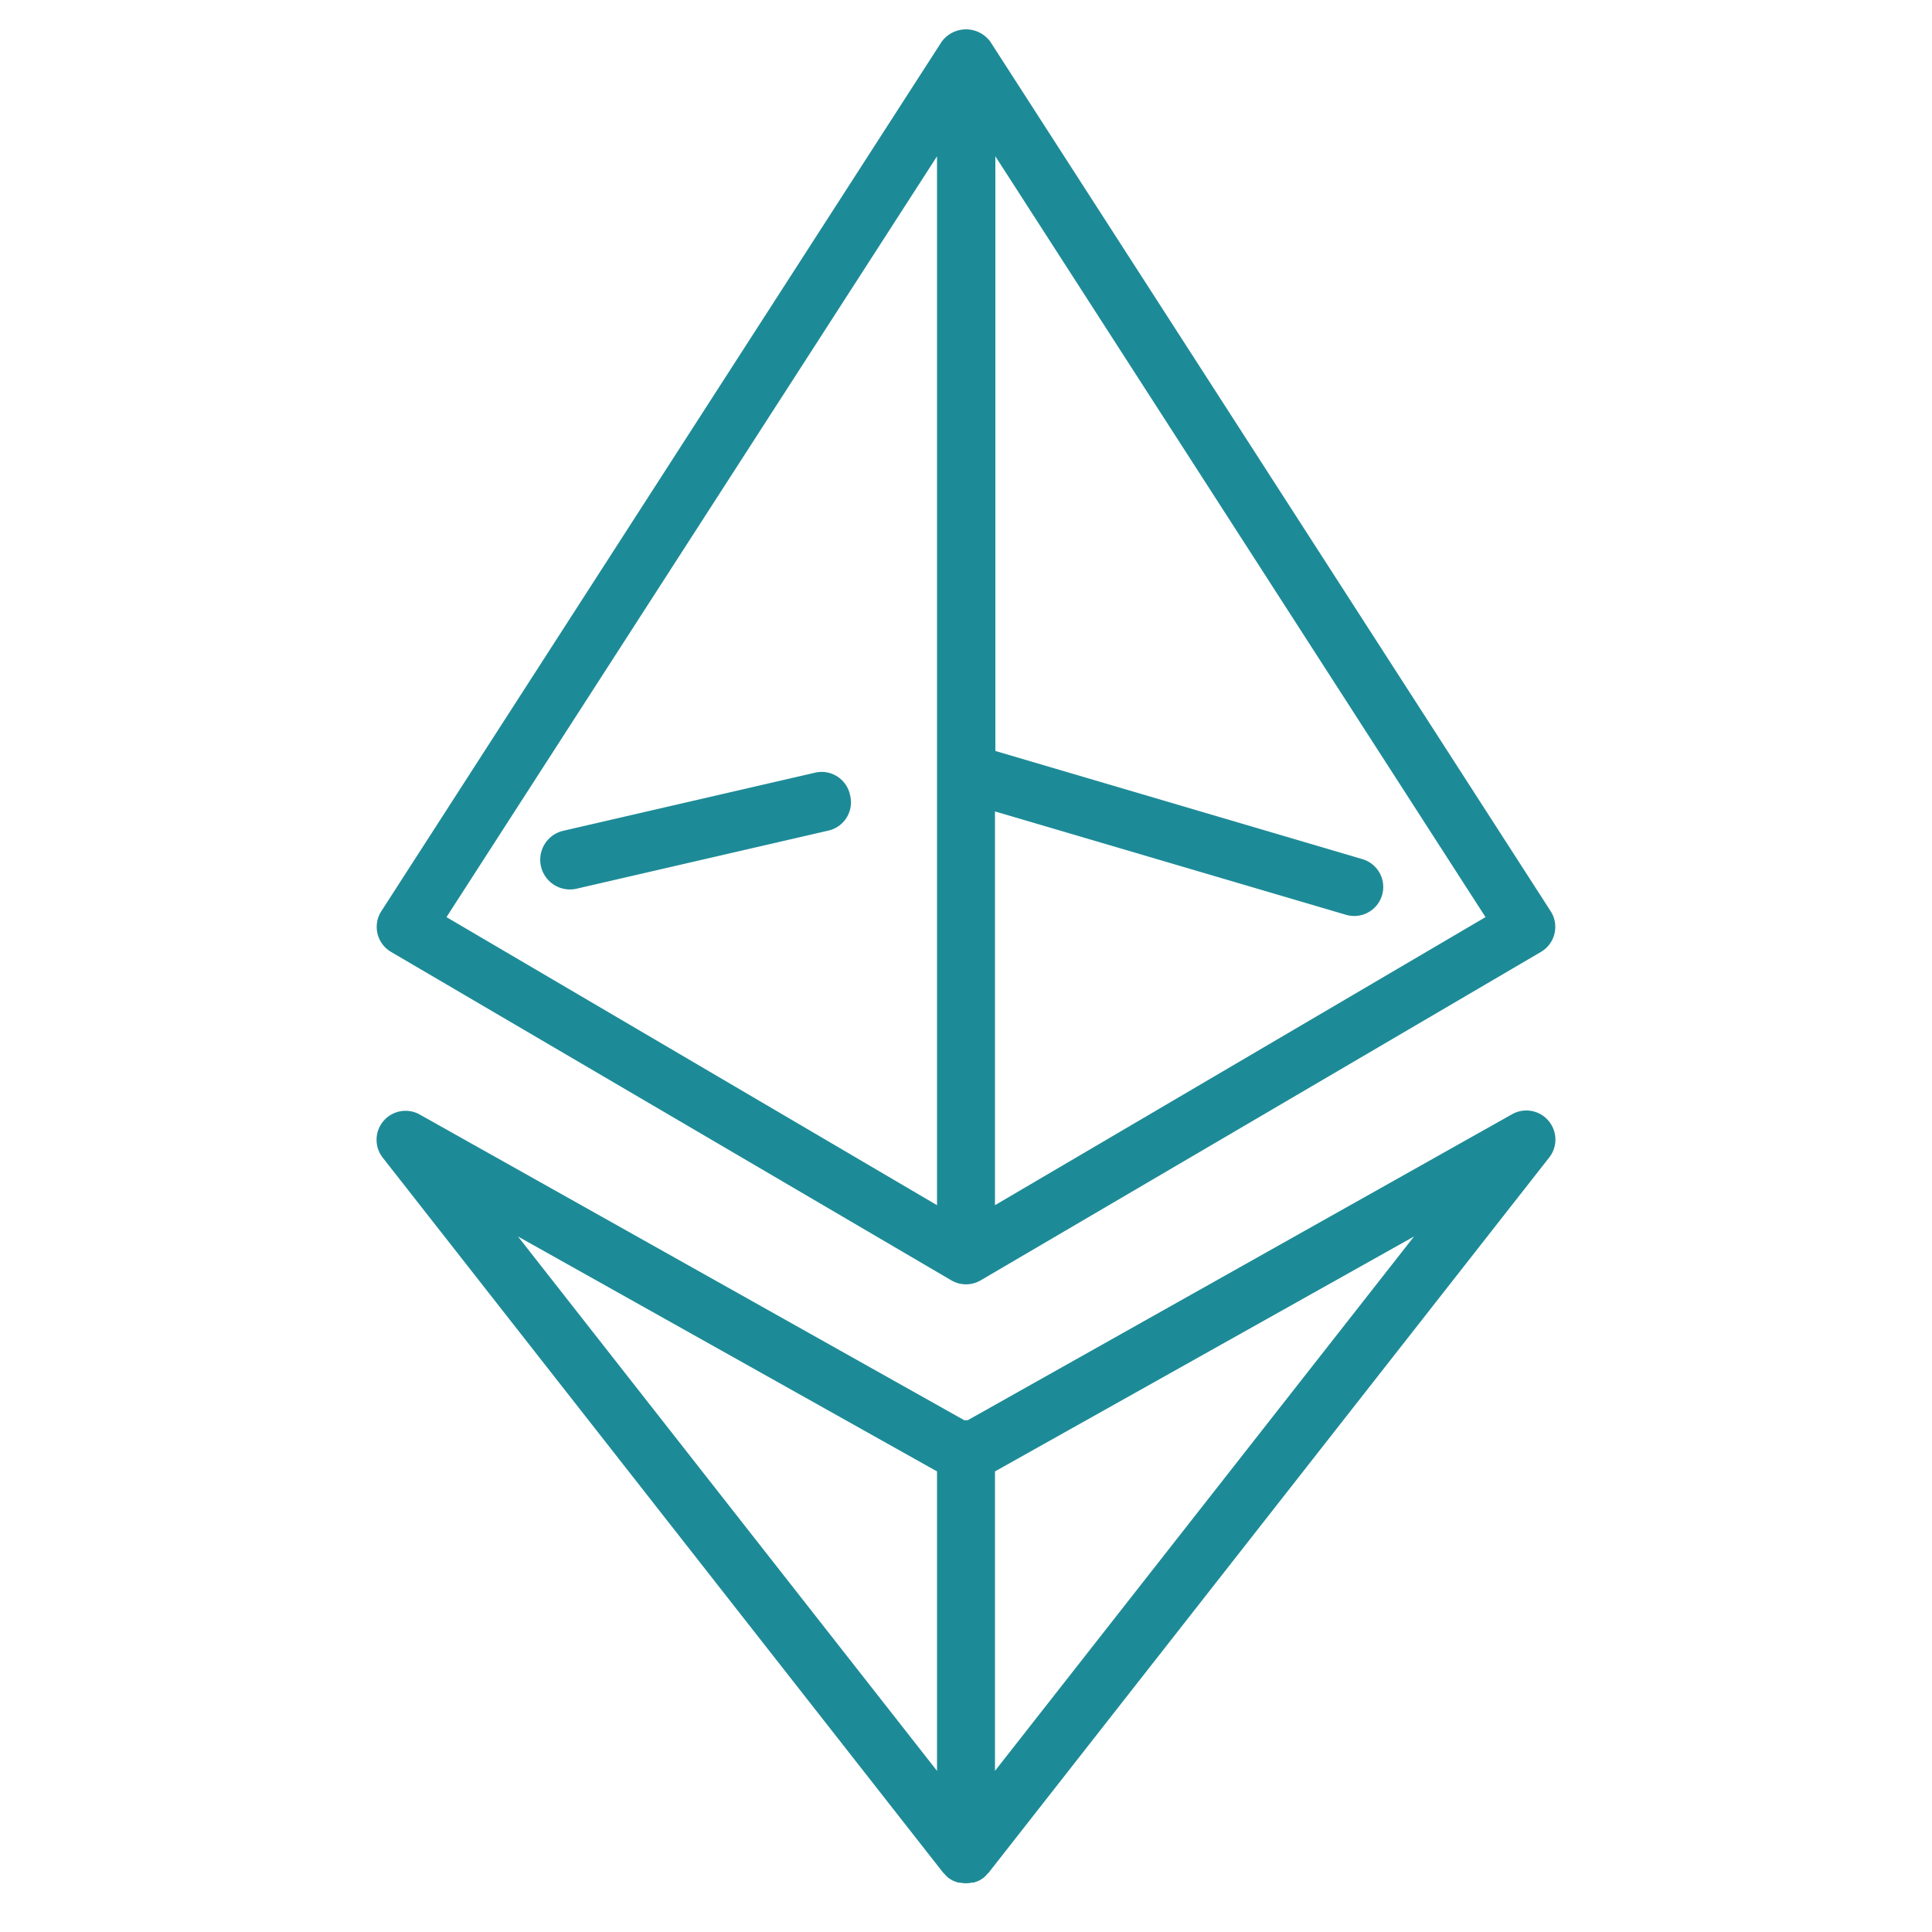 <?xml version="1.0" encoding="UTF-8" standalone="no"?> <svg xmlns:dc="http://purl.org/dc/elements/1.1/" xmlns:cc="http://creativecommons.org/ns#" xmlns:rdf="http://www.w3.org/1999/02/22-rdf-syntax-ns#" xmlns:svg="http://www.w3.org/2000/svg" xmlns="http://www.w3.org/2000/svg" xmlns:sodipodi="http://sodipodi.sourceforge.net/DTD/sodipodi-0.dtd" xmlns:inkscape="http://www.inkscape.org/namespaces/inkscape" id="Слой_1" data-name="Слой 1" viewBox="0 0 100 100" sodipodi:docname="Tilda_Icons_37_Finance_technologies_crypto_etherium.svg" inkscape:version="0.92.4 (5da689c313, 2019-01-14)">  <defs id="defs8943"></defs> <title id="title8932">testМонтажная область 6</title> <path d="M20.24,49.27l29,17a1.5,1.5,0,0,0,1.52,0l29-17a1.5,1.5,0,0,0,.5-2.11l-29-45a1.56,1.56,0,0,0-2.52,0l-29,45a1.5,1.5,0,0,0,.5,2.11ZM51.5,62.38V42l18.17,5.35a1.5,1.5,0,1,0,.85-2.88l-19-5.6V8.09L76.89,47.47Zm-3-54.29V62.38L23.11,47.47Z" id="path8934" style="fill:#1d8b97;fill-opacity:1"></path> <path d="M80.14,58a1.5,1.5,0,0,0-1.87-.33L50.09,73.51h-.18L21.73,57.69a1.5,1.5,0,0,0-1.92,2.23l29,37,.05.05.14.15.09.08.17.11.1.05.22.08.09,0a1.43,1.43,0,0,0,.65,0l.09,0,.22-.08.1-.05.17-.11.09-.08.14-.15.05-.05,29-37A1.5,1.5,0,0,0,80.14,58ZM48.5,76.16v15.5L26.81,64Zm3,15.5V76.16L73.19,64Z" id="path8936" style="fill:#1d8b97;fill-opacity:1"></path> <path d="M44,41.16A1.5,1.5,0,0,0,42.16,40l-13,3A1.5,1.5,0,1,0,29.84,46l13-3A1.5,1.5,0,0,0,44,41.16Z" id="path8938" style="fill:#1d8b97;fill-opacity:1"></path> </svg> 